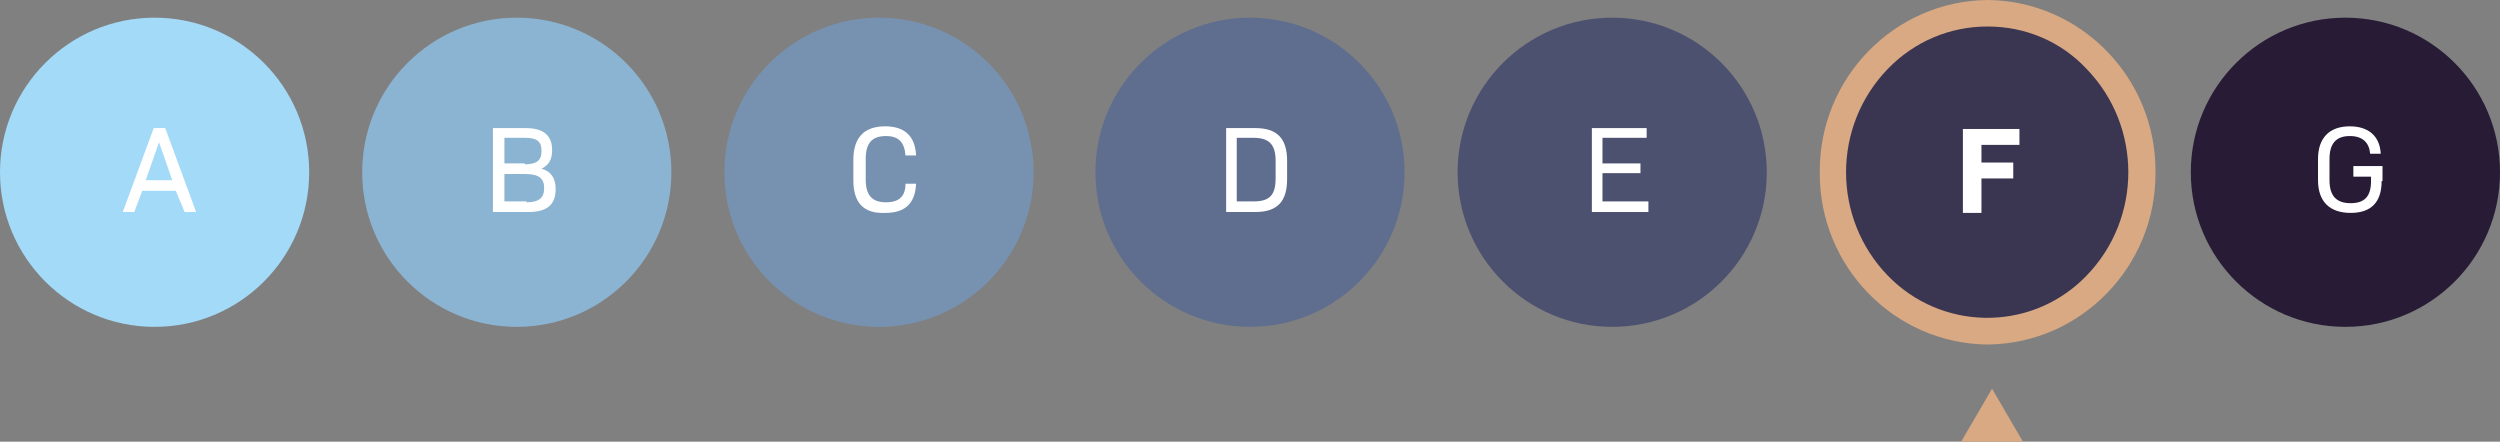 <svg width="283" height="50" viewBox="0 0 283 50" fill="none" xmlns="http://www.w3.org/2000/svg">
<rect x="0" y="0" width="283" height="50" fill="#808080" stroke="none"/>
<g clip-path="url(#clip0_23_390)">
<path d="M17.5 37C27.165 37 35 29.165 35 19.5C35 9.835 27.165 2 17.5 2C7.835 2 0 9.835 0 19.5C0 29.165 7.835 37 17.5 37Z" fill="#A3DAF8"/>
<path d="M58.5 37C68.165 37 76 29.165 76 19.5C76 9.835 68.165 2 58.5 2C48.835 2 41 9.835 41 19.5C41 29.165 48.835 37 58.5 37Z" fill="#8BB4D2"/>
<path d="M99.5 37C109.165 37 117 29.165 117 19.5C117 9.835 109.165 2 99.5 2C89.835 2 82 9.835 82 19.5C82 29.165 89.835 37 99.5 37Z" fill="#7792B1"/>
<path d="M141.5 37C151.165 37 159 29.165 159 19.5C159 9.835 151.165 2 141.5 2C131.835 2 124 9.835 124 19.5C124 29.165 131.835 37 141.5 37Z" fill="#5F6E8E"/>
<path d="M182.5 37C192.165 37 200 29.165 200 19.5C200 9.835 192.165 2 182.5 2C172.835 2 165 9.835 165 19.5C165 29.165 172.835 37 182.5 37Z" fill="#4D5170"/>
<path d="M224.5 37C234.165 37 242 29.165 242 19.5C242 9.835 234.165 2 224.5 2C214.835 2 207 9.835 207 19.5C207 29.165 214.835 37 224.5 37Z" fill="#3A3551"/>
<path d="M265.5 37C275.165 37 283 29.165 283 19.5C283 9.835 275.165 2 265.5 2C255.835 2 248 9.835 248 19.5C248 29.165 255.835 37 265.5 37Z" fill="#271B35"/>
<path d="M225 3C220.7 3 216.7 4.7 213.7 7.8C207.4 14.3 207.4 24.7 213.7 31.2C219.7 37.4 229.6 37.6 235.8 31.6C235.9 31.5 236.1 31.3 236.2 31.2C242.5 24.7 242.5 14.3 236.2 7.8C233.3 4.7 229.3 3 225 3ZM225 0C235.6 0.1 244.1 8.9 244 19.5C244.1 30.1 235.6 38.9 225 39C214.4 38.9 205.9 30.1 206 19.5C205.9 8.9 214.4 0.1 225 0Z" fill="#D8A982"/>
<path d="M225.5 44L229 50H222L225.5 44Z" fill="#D8A982"/>
<path d="M19.9 21.6H16.1L15.2 24H13.9L17.4 14.5H18.7L22.2 24H20.9L19.9 21.6ZM16.5 20.4H19.5L18 16.1L16.5 20.4Z" fill="white"/>
<path d="M55.8 14.5H59.5C61.5 14.5 62.5 15.3 62.5 17C62.5 18.1 62.1 18.7 61.3 19.1C62.4 19.4 62.9 20.2 62.9 21.4C62.9 23.2 61.9 24 59.8 24H55.8V14.5ZM59.4 18.6C60.7 18.6 61.3 18.2 61.3 17.1C61.3 16 60.8 15.6 59.4 15.6H57.1V18.5H59.4V18.6ZM59.6 22.9C61 22.9 61.6 22.4 61.6 21.3C61.6 20.2 61 19.7 59.5 19.7H57.1V22.8H59.6V22.9Z" fill="white"/>
<path d="M96.6 20.4V18.1C96.6 15.6 97.8 14.3 100.2 14.3C102.4 14.3 103.6 15.4 103.7 17.6H102.5C102.4 16.1 101.7 15.4 100.3 15.4C98.7 15.4 98 16.2 98 18V20.3C98 22.1 98.7 22.9 100.3 22.9C101.8 22.9 102.5 22.2 102.5 20.8H103.7C103.6 23 102.5 24.1 100.2 24.1C97.7 24.2 96.6 22.9 96.6 20.4Z" fill="white"/>
<path d="M145.7 18.2V20.3C145.7 22.8 144.6 24 142.1 24H138.8V14.5H142.1C144.5 14.5 145.7 15.6 145.7 18.2ZM144.4 18.2C144.4 16.4 143.7 15.6 141.9 15.6H140V22.8H141.9C143.7 22.8 144.4 22.1 144.4 20.2V18.2Z" fill="white"/>
<path d="M186.6 22.9V24H180.2V14.5H186.4V15.6H181.4V18.5H185.7V19.6H181.4V22.8H186.6V22.9Z" fill="white"/>
<path d="M224.3 16.3V18.4H227.9V20.2H224.3V24.1H222.2V14.6H228.6V16.4H224.3V16.3Z" fill="white"/>
<path d="M269.6 20.5C269.6 22.9 268.4 24.1 266.1 24.1C263.7 24.1 262.4 22.8 262.4 20.4V18C262.4 15.6 263.7 14.3 266 14.3C268.1 14.3 269.4 15.4 269.5 17.4H268.3C268.2 16.2 267.5 15.4 266 15.4C264.4 15.4 263.7 16.3 263.7 18V20.4C263.7 22.2 264.5 23 266.1 23C267.7 23 268.4 22.2 268.4 20.5V20H266.4V18.8H269.7V20.5H269.6Z" fill="white"/>
</g>
<defs>
<clipPath id="clip0_23_390">
<rect width="283" height="50" fill="white"/>
</clipPath>
</defs>
</svg>
